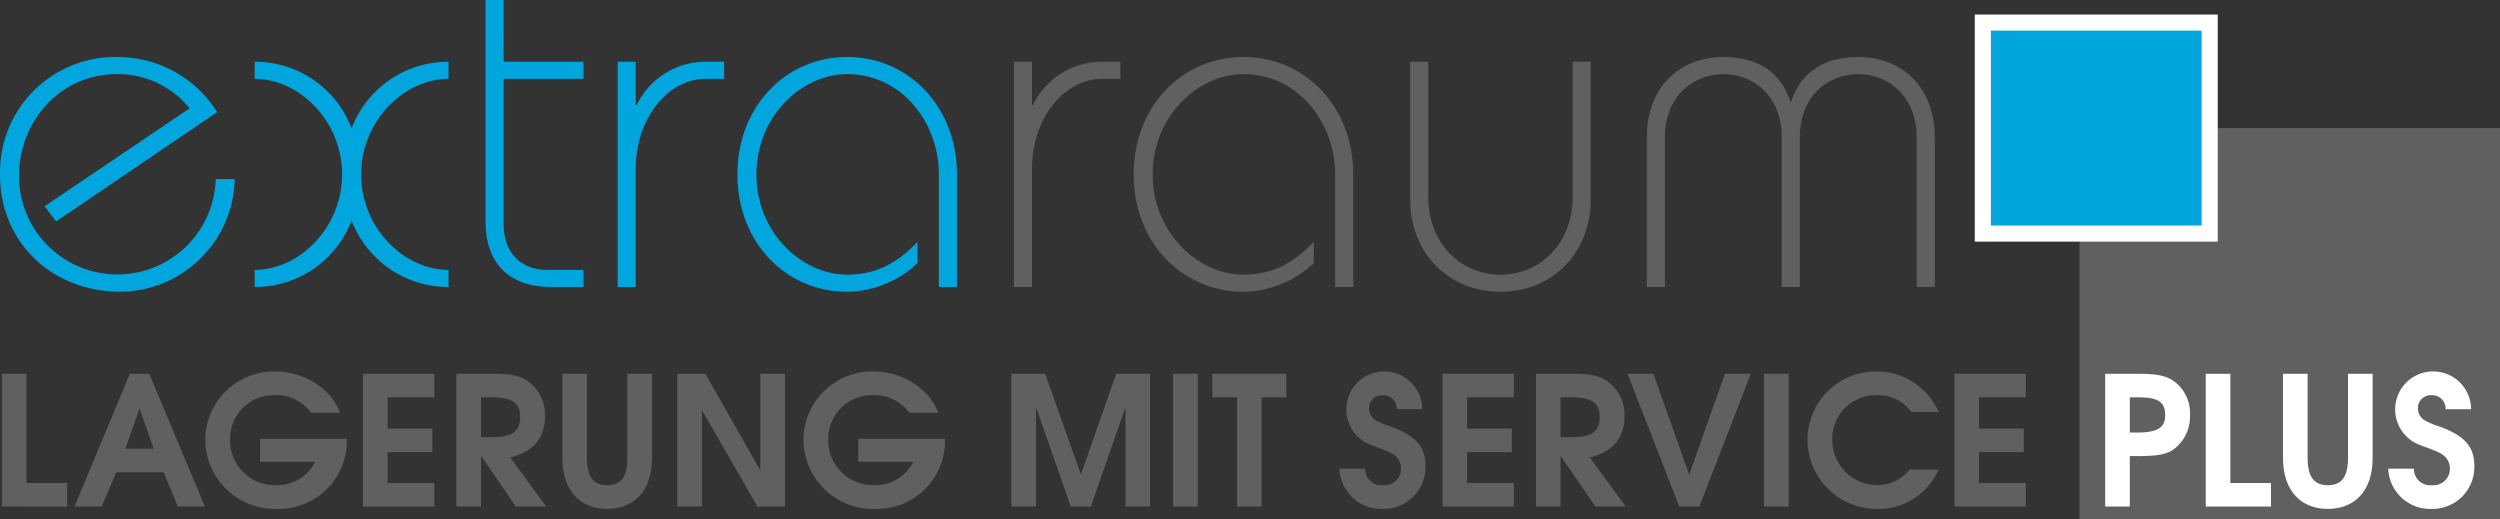<svg xmlns="http://www.w3.org/2000/svg" width="311.047" height="64.604" viewBox="0 0 311.047 64.604">
  <rect x="0" y="0" width="311.047" height="64.604" fill="#333333" stroke="none"/>
  <g id="Group_911" data-name="Group 911" transform="translate(-11.433 -17.666)">
    <rect id="Rectangle_1887" data-name="Rectangle 1887" width="52.319" height="48.668" transform="translate(270.161 33.601)" fill="#606060"/>
    <rect id="Rectangle_1888" data-name="Rectangle 1888" width="28.224" height="26.251" transform="translate(258.133 20.477)" fill="#00a6dd" stroke="#fff" stroke-miterlimit="10" stroke-width="2"/>
    <g id="Group_908" data-name="Group 908" transform="translate(11.433 17.666)">
      <path id="Path_970" data-name="Path 970" d="M16.991,45.566,35.022,33.387a11.457,11.457,0,0,0-9.045-4.257C18.823,29.13,13.8,35.1,13.8,41.783a12.241,12.241,0,0,0,24.476.413h2.365a14.354,14.354,0,0,1-14.19,14.012c-8.749,0-15.016-6.326-15.016-14.544A14.336,14.336,0,0,1,25.977,27a14.587,14.587,0,0,1,12.475,6.859l-20.042,13.6Z" transform="translate(-11.433 -19.908)" fill="#00a6dd"/>
      <path id="Path_971" data-name="Path 971" d="M77.254,29.908c-5.557,0-10.878,5.262-10.878,11.884S71.7,53.675,77.254,53.675V55.8a12.838,12.838,0,0,1-12.061-8.277A12.838,12.838,0,0,1,53.133,55.8V53.675c5.557,0,10.878-5.262,10.878-11.884S58.69,29.908,53.133,29.908V27.78a12.838,12.838,0,0,1,12.061,8.277A12.838,12.838,0,0,1,77.254,27.78Z" transform="translate(-21.447 -20.095)" fill="#00a6dd"/>
      <path id="Path_972" data-name="Path 972" d="M93.189,25.351h9.932V27.48H93.189V45.571c0,3.547,2.128,5.675,5.439,5.675h4.493v2.128H99.1c-5.321,0-8.159-3.074-8.159-8.041V17.666h2.247Z" transform="translate(-30.526 -17.666)" fill="#00a6dd"/>
      <path id="Path_973" data-name="Path 973" d="M112.57,55.8V27.78h2.247v5.38h.118a9.536,9.536,0,0,1,8.277-5.38h2.6v2.128h-2.365c-4.375,0-8.631,4.612-8.631,11.233V55.8Z" transform="translate(-35.72 -20.095)" fill="#00a6dd"/>
      <path id="Path_974" data-name="Path 974" d="M157.242,55.617V41.605c0-6.5-4.67-12.475-11.41-12.475-5.675,0-11.292,5.262-11.292,12.475s5.617,12.475,11.292,12.475c3.725,0,6.326-1.537,8.75-4.08v2.661a13.123,13.123,0,0,1-8.75,3.547c-7.627,0-13.657-6.149-13.657-14.6S138.205,27,145.832,27s13.657,6.149,13.657,14.6V55.617Z" transform="translate(-40.428 -19.908)" fill="#00a6dd"/>
      <path id="Path_975" data-name="Path 975" d="M177.454,55.8V27.78H179.7v5.38h.118a9.536,9.536,0,0,1,8.277-5.38h2.6v2.128h-2.365c-4.375,0-8.631,4.612-8.631,11.233V55.8Z" transform="translate(-51.301 -20.095)" fill="#606060"/>
      <path id="Path_976" data-name="Path 976" d="M222.126,55.617V41.605c0-6.5-4.671-12.475-11.41-12.475-5.676,0-11.292,5.262-11.292,12.475S205.04,54.08,210.716,54.08c3.725,0,6.325-1.537,8.75-4.08v2.661a13.123,13.123,0,0,1-8.75,3.547c-7.627,0-13.657-6.149-13.657-14.6S203.089,27,210.716,27s13.657,6.149,13.657,14.6V55.617Z" transform="translate(-56.009 -19.908)" fill="#606060"/>
      <path id="Path_977" data-name="Path 977" d="M244.585,27.78V44.571c0,5.853,4.079,9.7,8.986,9.7s8.986-3.843,8.986-9.7V27.78H264.8V44.866c0,6.917-4.966,11.529-11.233,11.529s-11.233-4.612-11.233-11.529V27.78Z" transform="translate(-66.882 -20.095)" fill="#606060"/>
      <path id="Path_978" data-name="Path 978" d="M297.873,55.617V37.053c0-5.321-3.606-7.922-7.273-7.922-3.606,0-7.271,2.6-7.271,7.922V55.617h-2.247V37.053c0-6.5,4.257-10.051,9.518-10.051,4.435,0,7.153,2.01,8.336,5.5h.118c1.183-3.489,3.9-5.5,8.336-5.5,5.262,0,9.518,3.547,9.518,10.051V55.617h-2.246V37.053c0-5.321-3.666-7.922-7.272-7.922-3.666,0-7.272,2.6-7.272,7.922V55.617Z" transform="translate(-76.186 -19.908)" fill="#606060"/>
    </g>
    <g id="Group_909" data-name="Group 909" transform="translate(11.673 63.882)">
      <path id="Path_979" data-name="Path 979" d="M11.749,95.389V78.869h3.063V92.461h5.052v2.929Z" transform="translate(-11.749 -78.579)" fill="#606060"/>
      <path id="Path_980" data-name="Path 980" d="M36.485,95.389l-1.766-4.27h-5.88l-1.833,4.27H23.631l6.885-16.52H32.93l6.93,16.52ZM31.723,83.184l-1.766,5.008h3.533Z" transform="translate(-14.602 -78.579)" fill="#606060"/>
      <path id="Path_981" data-name="Path 981" d="M54.029,95.588A8.667,8.667,0,0,1,45.043,87a8.568,8.568,0,0,1,8.7-8.517c3.6,0,7,2.168,8.07,5.141h-3.6a5.36,5.36,0,0,0-4.539-2.191,5.448,5.448,0,0,0-5.544,5.611,5.566,5.566,0,0,0,5.723,5.589A5.2,5.2,0,0,0,58.7,89.731h-6.84V86.87h10.8v.4A8.473,8.473,0,0,1,54.029,95.588Z" transform="translate(-19.744 -78.487)" fill="#606060"/>
      <path id="Path_982" data-name="Path 982" d="M70.866,95.389V78.869H79.74V81.8H73.928v3.89H79.5v2.929H73.928v3.845H79.74v2.929Z" transform="translate(-25.945 -78.579)" fill="#606060"/>
      <path id="Path_983" data-name="Path 983" d="M93.56,95.389l-4.337-6.327v6.327H86.16V78.869h4.761c2.258,0,3.443.313,4.516,1.229a5.157,5.157,0,0,1,1.744,4.068c0,2.571-1.342,4.382-4.315,5.12l4.471,6.1ZM90.586,81.8H89.222V86.76h1.5c2.369,0,3.375-.76,3.375-2.5C94.1,82.782,93.493,81.8,90.586,81.8Z" transform="translate(-29.618 -78.579)" fill="#606060"/>
      <path id="Path_984" data-name="Path 984" d="M109.079,95.679c-3.242,0-5.566-2.146-5.566-6.349V78.869h3.062V89.331c0,2.571.961,3.4,2.526,3.4,1.52,0,2.5-.8,2.5-3.4V78.869h3.063V89.331C114.668,93.556,112.343,95.679,109.079,95.679Z" transform="translate(-33.785 -78.579)" fill="#606060"/>
      <path id="Path_985" data-name="Path 985" d="M132.306,95.389l-6.908-12v12h-3.062V78.869h3.487L132.664,90.9V78.869h3.062v16.52Z" transform="translate(-38.305 -78.579)" fill="#606060"/>
      <path id="Path_986" data-name="Path 986" d="M151.969,95.588A8.668,8.668,0,0,1,142.982,87a8.569,8.569,0,0,1,8.7-8.517c3.6,0,7,2.168,8.07,5.141h-3.6a5.36,5.36,0,0,0-4.538-2.191,5.448,5.448,0,0,0-5.544,5.611,5.566,5.566,0,0,0,5.723,5.589,5.2,5.2,0,0,0,4.851-2.906H149.8V86.87h10.8v.4A8.472,8.472,0,0,1,151.969,95.588Z" transform="translate(-43.263 -78.487)" fill="#606060"/>
      <path id="Path_987" data-name="Path 987" d="M191.236,95.389V83l-4.314,12.384h-2.5L180.1,83V95.389h-3.062V78.869h4.2l4.448,12.519,4.4-12.519h4.2v16.52Z" transform="translate(-51.442 -78.579)" fill="#606060"/>
      <path id="Path_988" data-name="Path 988" d="M203.511,95.389V78.869h3.062v16.52Z" transform="translate(-57.798 -78.579)" fill="#606060"/>
      <path id="Path_989" data-name="Path 989" d="M216.077,81.8V95.389h-3.062V81.8h-3.062V78.869h9.187V81.8Z" transform="translate(-59.345 -78.579)" fill="#606060"/>
      <path id="Path_990" data-name="Path 990" d="M236.177,95.588a5.215,5.215,0,0,1-5.432-5.007h3.2a2.008,2.008,0,0,0,2.236,2.057,2.038,2.038,0,0,0,2.236-2.012,2.1,2.1,0,0,0-.761-1.676c-.492-.38-.67-.447-2.862-1.274a4.724,4.724,0,1,1,6.26-4.494h-3.174a1.665,1.665,0,0,0-1.744-1.743,1.614,1.614,0,0,0-1.7,1.677,1.741,1.741,0,0,0,.916,1.5,10.835,10.835,0,0,0,1.834.739c3.353,1.252,4.27,2.7,4.27,4.94A5.206,5.206,0,0,1,236.177,95.588Z" transform="translate(-64.338 -78.487)" fill="#606060"/>
      <path id="Path_991" data-name="Path 991" d="M247.627,95.389V78.869H256.5V81.8H250.69v3.89h5.566v2.929H250.69v3.845H256.5v2.929Z" transform="translate(-68.392 -78.579)" fill="#606060"/>
      <path id="Path_992" data-name="Path 992" d="M270.321,95.389l-4.337-6.327v6.327h-3.062V78.869h4.761c2.258,0,3.443.313,4.516,1.229a5.154,5.154,0,0,1,1.744,4.068c0,2.571-1.341,4.382-4.314,5.12l4.471,6.1ZM267.347,81.8h-1.363V86.76h1.5c2.369,0,3.375-.76,3.375-2.5C270.857,82.782,270.253,81.8,267.347,81.8Z" transform="translate(-72.065 -78.579)" fill="#606060"/>
      <path id="Path_993" data-name="Path 993" d="M286.862,95.389h-2.5l-6.438-16.52h3.219l4.449,12.564,4.448-12.564h3.219Z" transform="translate(-75.667 -78.579)" fill="#606060"/>
      <path id="Path_994" data-name="Path 994" d="M300.273,95.389V78.869h3.064v16.52Z" transform="translate(-81.034 -78.579)" fill="#606060"/>
      <path id="Path_995" data-name="Path 995" d="M316.087,95.588a8.629,8.629,0,0,1-8.7-8.606,8.519,8.519,0,0,1,8.494-8.495,8.41,8.41,0,0,1,7.824,5.03h-3.42a4.961,4.961,0,0,0-4.337-2.079A5.422,5.422,0,0,0,310.476,87a5.62,5.62,0,0,0,5.544,5.634,5.205,5.205,0,0,0,4.091-1.945h3.6A8.155,8.155,0,0,1,316.087,95.588Z" transform="translate(-82.744 -78.487)" fill="#606060"/>
      <path id="Path_996" data-name="Path 996" d="M331.451,95.389V78.869h8.874V81.8h-5.812v3.89h5.567v2.929h-5.567v3.845h5.812v2.929Z" transform="translate(-88.521 -78.579)" fill="#606060"/>
    </g>
    <g id="Group_910" data-name="Group 910" transform="translate(273.356 63.882)">
      <path id="Path_997" data-name="Path 997" d="M364.514,88.37c-.917.558-1.99.737-4.337.737h-.983v6.281h-3.062V78.869h4.091c2.19,0,3.286.2,4.224.761a4.873,4.873,0,0,1,2.236,4.337A5.091,5.091,0,0,1,364.514,88.37ZM360.222,81.8h-1.029v4.381h.894c2.749,0,3.509-.737,3.509-2.168C363.6,82.267,362.569,81.8,360.222,81.8Z" transform="translate(-356.131 -78.579)" fill="#fff"/>
      <path id="Path_998" data-name="Path 998" d="M372.6,95.388V78.869h3.062V92.461h5.052v2.928Z" transform="translate(-360.086 -78.579)" fill="#fff"/>
      <path id="Path_999" data-name="Path 999" d="M390.814,95.679c-3.241,0-5.566-2.146-5.566-6.349V78.869h3.062V89.331c0,2.571.961,3.4,2.526,3.4,1.52,0,2.5-.8,2.5-3.4V78.869H396.4V89.331C396.4,93.556,394.078,95.679,390.814,95.679Z" transform="translate(-363.123 -78.579)" fill="#fff"/>
      <path id="Path_1000" data-name="Path 1000" d="M407.914,95.588a5.215,5.215,0,0,1-5.432-5.007h3.2a2.008,2.008,0,0,0,2.236,2.057,2.038,2.038,0,0,0,2.236-2.012,2.093,2.093,0,0,0-.76-1.676c-.492-.38-.671-.447-2.861-1.274a4.724,4.724,0,1,1,6.259-4.494h-3.175a1.665,1.665,0,0,0-1.744-1.743,1.613,1.613,0,0,0-1.7,1.677,1.74,1.74,0,0,0,.916,1.5,10.761,10.761,0,0,0,1.833.739c3.353,1.252,4.27,2.7,4.27,4.94A5.206,5.206,0,0,1,407.914,95.588Z" transform="translate(-367.262 -78.487)" fill="#fff"/>
    </g>
  </g>
</svg>
